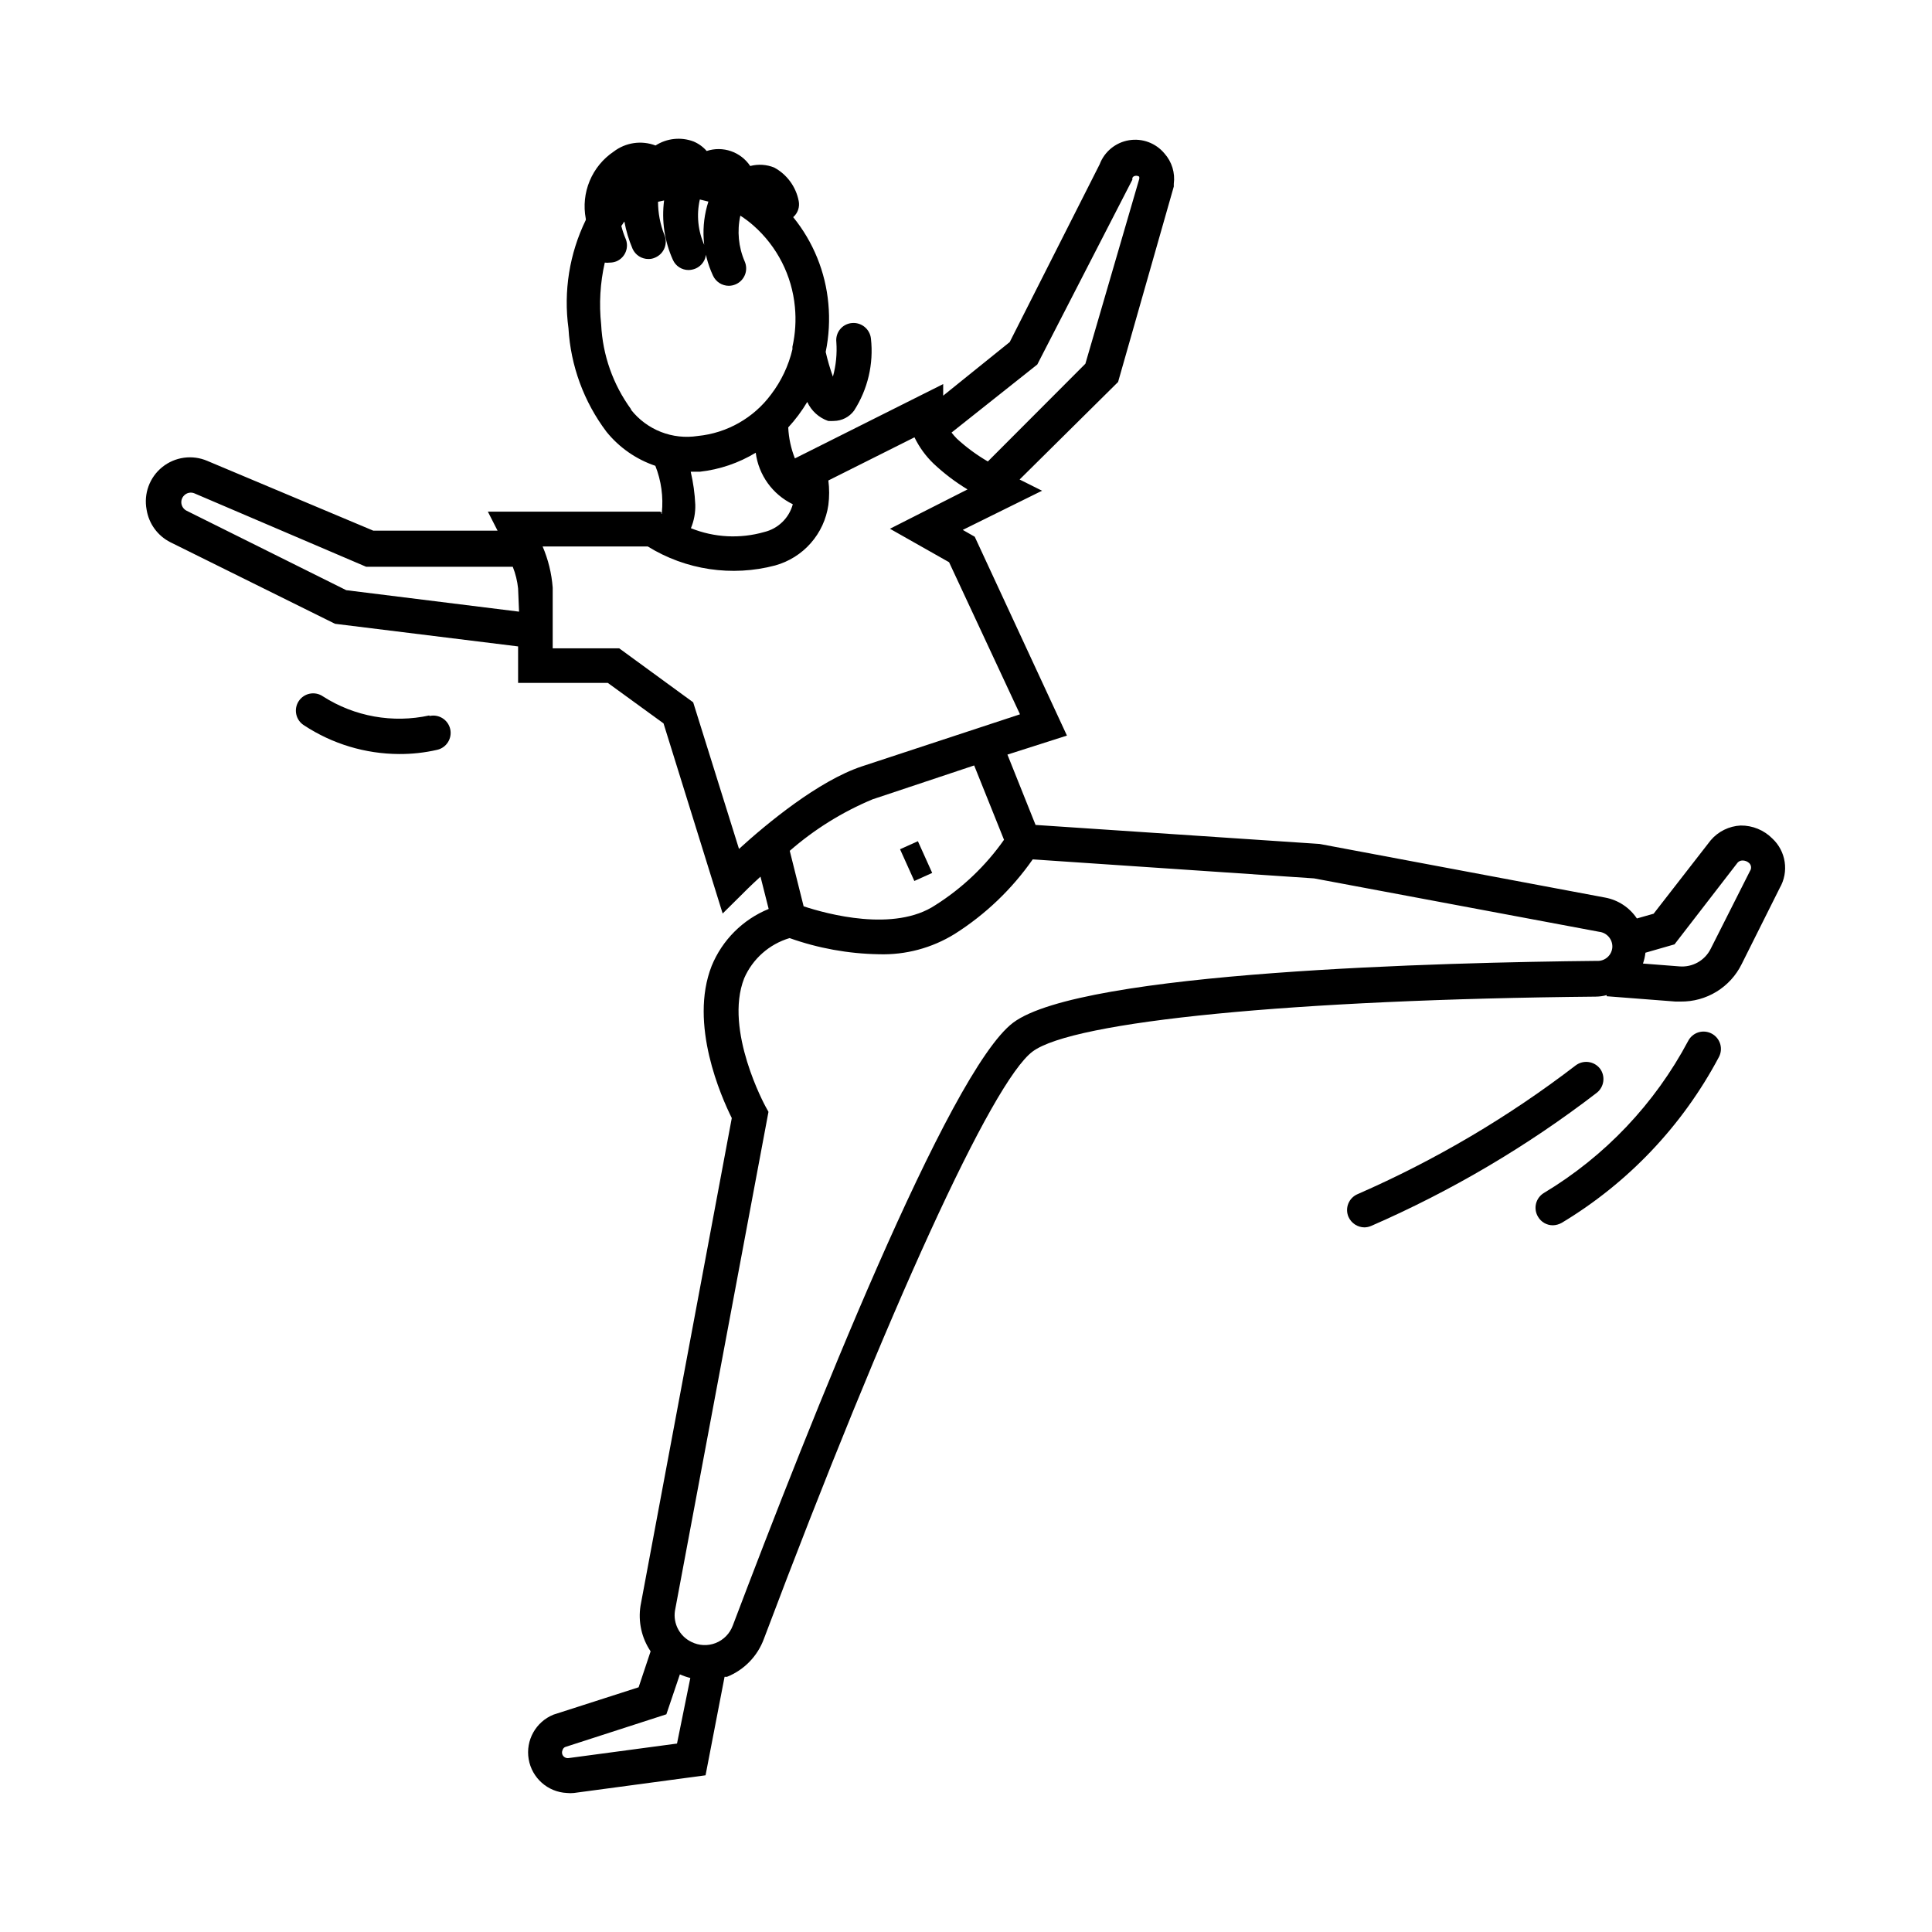 <?xml version="1.0" encoding="UTF-8"?>
<!-- Uploaded to: ICON Repo, www.iconrepo.com, Generator: ICON Repo Mixer Tools -->
<svg fill="#000000" width="800px" height="800px" version="1.1" viewBox="144 144 512 512" xmlns="http://www.w3.org/2000/svg">
 <g>
  <path d="m382.52 369.06 4.731-2.133 3.789 8.406-4.731 2.133z"/>
  <path d="m605.3 362.77c-3.082 0.152-5.965 1.574-7.961 3.93l-15.113 19.445-4.434 1.258v0.004c-1.941-2.906-4.977-4.906-8.414-5.539l-75.672-14.211-75.27-5.039-7.457-18.641 15.77-5.039-24.434-52.695-3.176-1.812 21.012-10.379-5.945-2.973 26.098-25.848 14.762-51.789v-0.707c0.395-2.918-0.508-5.863-2.469-8.059-2.293-2.762-5.879-4.098-9.418-3.504-3.539 0.59-6.496 3.019-7.762 6.375l-23.832 47.105-17.633 14.207v-3.074l-39.297 19.699c-1.035-2.621-1.633-5.394-1.766-8.211 1.91-2.07 3.598-4.332 5.039-6.75 1.086 2.359 3.086 4.18 5.543 5.035 0.504 0.035 1.008 0.035 1.512 0 2.106-0.023 4.082-1.027 5.34-2.719 3.644-5.66 5.231-12.402 4.484-19.094-0.266-2.523-2.512-4.367-5.039-4.133-1.223 0.102-2.356 0.695-3.133 1.645-0.777 0.949-1.137 2.176-0.996 3.394 0.219 3.086-0.09 6.188-0.91 9.168-0.766-2.141-1.406-4.328-1.914-6.547 0.867-4.207 1.105-8.52 0.707-12.797-0.758-8.398-4.004-16.383-9.32-22.926 1.223-1.059 1.781-2.695 1.461-4.281-0.73-3.781-3.113-7.035-6.5-8.867-2.016-0.816-4.242-0.957-6.348-0.402-2.516-3.769-7.234-5.398-11.539-3.981-0.949-1.094-2.141-1.957-3.477-2.519-3.336-1.258-7.07-0.867-10.074 1.059-3.727-1.414-7.914-0.805-11.082 1.613-2.844 1.91-5.059 4.617-6.375 7.777-1.316 3.164-1.676 6.641-1.031 10.004 0.023 0.117 0.023 0.238 0 0.355-4.336 8.906-5.934 18.902-4.586 28.715 0.578 9.93 4.086 19.469 10.074 27.41 3.375 4.172 7.863 7.301 12.949 9.016 1.562 3.949 2.152 8.219 1.715 12.445l-0.453-0.301h-45.648l2.57 5.039-32.949-0.004-43.984-18.488h0.004c-3.977-1.699-8.562-1.066-11.926 1.645-3.367 2.711-4.961 7.059-4.148 11.305 0.598 3.715 2.941 6.918 6.297 8.613l43.633 21.613 48.516 5.996v9.672h23.781l14.762 10.73 15.668 50.383 5.391-5.34s1.812-1.863 4.637-4.434l2.164 8.562c-6.863 2.805-12.309 8.254-15.113 15.117-6.047 15.418 2.57 34.711 5.34 40.305l-24.184 129.23c-0.672 4.223 0.281 8.543 2.672 12.09l-3.176 9.523-22.57 7.254c-4.684 1.902-7.418 6.809-6.57 11.793 0.848 4.988 5.047 8.715 10.098 8.965 0.637 0.074 1.277 0.074 1.914 0l34.863-4.684 5.039-26.098h0.656l-0.004-0.004c4.543-1.816 8.094-5.481 9.777-10.074 33.152-87.914 60.457-147.57 71.188-155.62 10.73-8.062 69.375-13.805 149.28-14.559v-0.004c0.973-0.004 1.938-0.137 2.871-0.402v0.301l18.238 1.41h1.359c3.359 0.043 6.66-0.867 9.523-2.625 2.859-1.754 5.168-4.285 6.652-7.297l10.078-20.152h-0.004c2.504-4.305 1.688-9.77-1.965-13.152-2.211-2.219-5.227-3.457-8.363-3.426zm-186.41-122.17 25.191-48.969v-0.453c0.301-0.805 1.512-0.656 1.812-0.352v-0.004c0.066 0.215 0.066 0.441 0 0.656l-14.258 48.918-25.844 25.895v0.004c-2.949-1.711-5.703-3.738-8.211-6.047-0.504-0.512-0.973-1.051-1.414-1.613zm-64.789 37.031c-0.984 3.648-3.883 6.469-7.559 7.356-6.41 1.84-13.258 1.484-19.445-1.008 0.824-1.977 1.219-4.109 1.16-6.25-0.133-2.934-0.539-5.852-1.211-8.715h2.418c5.246-0.586 10.301-2.305 14.812-5.039 0.762 5.918 4.457 11.051 9.824 13.656zm-42.875-25.191c-4.769-6.539-7.519-14.336-7.91-22.422-0.59-5.488-0.27-11.039 0.957-16.422 0.418 0.051 0.844 0.051 1.262 0 0.637 0 1.27-0.117 1.863-0.355 1.117-0.484 1.996-1.395 2.438-2.531 0.445-1.133 0.418-2.398-0.07-3.512-0.457-1.078-0.828-2.188-1.109-3.324 0.301-0.352 0.504-0.805 0.805-1.16h0.004c0.453 2.473 1.18 4.891 2.164 7.203 0.742 1.672 2.406 2.738 4.234 2.723 0.629 0.012 1.25-0.125 1.812-0.402 1.117-0.488 1.996-1.398 2.438-2.535 0.445-1.133 0.422-2.398-0.07-3.512-1.09-2.777-1.652-5.734-1.66-8.715l1.613-0.352-0.004-0.004c-0.699 5.356 0.102 10.797 2.32 15.719 0.723 1.664 2.367 2.731 4.18 2.723 0.641-0.016 1.273-0.152 1.863-0.402 1.117-0.488 1.996-1.398 2.441-2.531 0.441-1.137 0.418-2.402-0.07-3.516-1.758-3.832-2.199-8.133-1.262-12.242l2.266 0.555c-2.078 6.449-1.648 13.449 1.211 19.598 0.754 1.66 2.41 2.723 4.231 2.719 0.625-0.012 1.242-0.148 1.816-0.402 1.117-0.484 1.992-1.398 2.438-2.531 0.445-1.133 0.418-2.398-0.07-3.516-1.656-3.824-2.059-8.07-1.16-12.141 1.227 0.785 2.387 1.66 3.477 2.621 6.273 5.527 10.199 13.238 10.984 21.562 0.344 3.539 0.121 7.109-0.656 10.578v0.656c-1.023 4.332-2.945 8.398-5.641 11.941-4.633 6.258-11.699 10.27-19.449 11.031-3.297 0.512-6.676 0.141-9.781-1.082-3.109-1.223-5.836-3.246-7.902-5.871zm8.164 27.457v0.301s-0.355-0.25 0-0.301zm-37.836 26.199-45.797-5.691-42.32-21.062c-0.723-0.371-1.227-1.062-1.359-1.863-0.125-0.793 0.137-1.598 0.703-2.168 0.715-0.746 1.824-0.969 2.769-0.555l45.496 19.449h38.844c0.73 1.84 1.207 3.773 1.41 5.742zm58.289 62.875-12.141-38.844-19.598-14.309h-17.633v-16.121h-0.004c-0.285-3.75-1.188-7.426-2.668-10.883h27.859c10.082 6.242 22.289 8.066 33.758 5.039 3.652-1.012 6.934-3.066 9.438-5.91 2.508-2.844 4.129-6.359 4.668-10.113 0.277-2.156 0.277-4.34 0-6.5l22.824-11.438-0.004 0.004c1.258 2.594 2.965 4.949 5.039 6.949 2.758 2.598 5.781 4.894 9.02 6.856l-20.555 10.426 15.668 8.867 18.793 40.305-41.918 13.805c-11.488 3.828-25.141 15.113-32.547 21.867zm70.23-2.418c-4.848 6.894-11.012 12.77-18.137 17.281-10.934 7.305-28.816 2.367-34.965 0.352l-3.68-14.711h0.004c6.539-5.703 13.957-10.316 21.965-13.656l26.902-8.969zm-115.27 243.34c-0.688 0.145-1.391-0.184-1.715-0.809-0.199-0.414-0.199-0.895 0-1.309 0.098-0.363 0.359-0.66 0.707-0.805l26.801-8.664 3.578-10.578v-0.004c0.895 0.395 1.82 0.715 2.769 0.957l-3.527 17.379zm272.36-211.25c-40.305 0.402-136.53 2.769-154.67 16.375-17.078 12.848-53.855 105.8-74.312 159.81h-0.004c-0.789 2.106-2.438 3.777-4.531 4.598-2.098 0.816-4.441 0.703-6.449-0.316-3.082-1.5-4.832-4.82-4.332-8.211l24.789-132.25-0.805-1.461s-11.035-20.152-5.644-33.906h-0.004c2.238-5.164 6.648-9.074 12.043-10.68 7.59 2.699 15.57 4.144 23.629 4.281 7.102 0.227 14.109-1.648 20.152-5.391 8.125-5.148 15.148-11.863 20.656-19.75l74.562 5.039 75.57 14.156c2.031 0.234 3.543 1.988 3.477 4.031-0.051 1.039-0.516 2.012-1.293 2.703-0.777 0.691-1.801 1.043-2.836 0.973zm40.605-23.828-10.43 20.656c-1.551 3.086-4.82 4.918-8.262 4.633l-9.672-0.754c0.324-0.93 0.543-1.895 0.652-2.871l7.707-2.215 16.727-21.664 0.004-0.004c0.324-0.352 0.781-0.551 1.258-0.555 0.652-0.016 1.281 0.219 1.766 0.656 0.602 0.543 0.711 1.449 0.25 2.117z"/>
  <path d="m257.77 333.6c-9.684 2.113-19.812 0.305-28.164-5.039-1.016-0.703-2.269-0.969-3.484-0.734-1.211 0.234-2.277 0.949-2.957 1.98-0.68 1.031-0.914 2.297-0.648 3.504 0.262 1.207 1.004 2.254 2.051 2.906 7.481 4.93 16.234 7.57 25.191 7.609 3.391 0.02 6.773-0.352 10.078-1.109 2.477-0.555 4.031-3.016 3.477-5.492-0.559-2.477-3.016-4.031-5.492-3.477z"/>
  <path d="m597.64 417.93c-1.082-0.582-2.352-0.711-3.527-0.352-1.172 0.359-2.152 1.176-2.723 2.266-8.844 16.66-22.066 30.594-38.238 40.305-1.043 0.629-1.793 1.645-2.086 2.824-0.293 1.184-0.105 2.434 0.523 3.473 0.812 1.406 2.309 2.269 3.93 2.269 0.832-0.02 1.645-0.246 2.367-0.656 17.598-10.578 31.984-25.746 41.617-43.883 0.586-1.074 0.723-2.336 0.371-3.512-0.352-1.172-1.156-2.156-2.234-2.734z"/>
  <path d="m568.02 427.2c-1.555-2-4.426-2.379-6.449-0.855-17.809 13.668-37.215 25.121-57.785 34.109-1.129 0.477-2.016 1.383-2.473 2.519-0.453 1.133-0.434 2.402 0.051 3.523 0.75 1.672 2.402 2.754 4.234 2.773 0.625-0.016 1.242-0.152 1.812-0.402 21.281-9.273 41.348-21.117 59.754-35.27 1.965-1.551 2.344-4.383 0.855-6.398z"/>
 </g>
</svg>